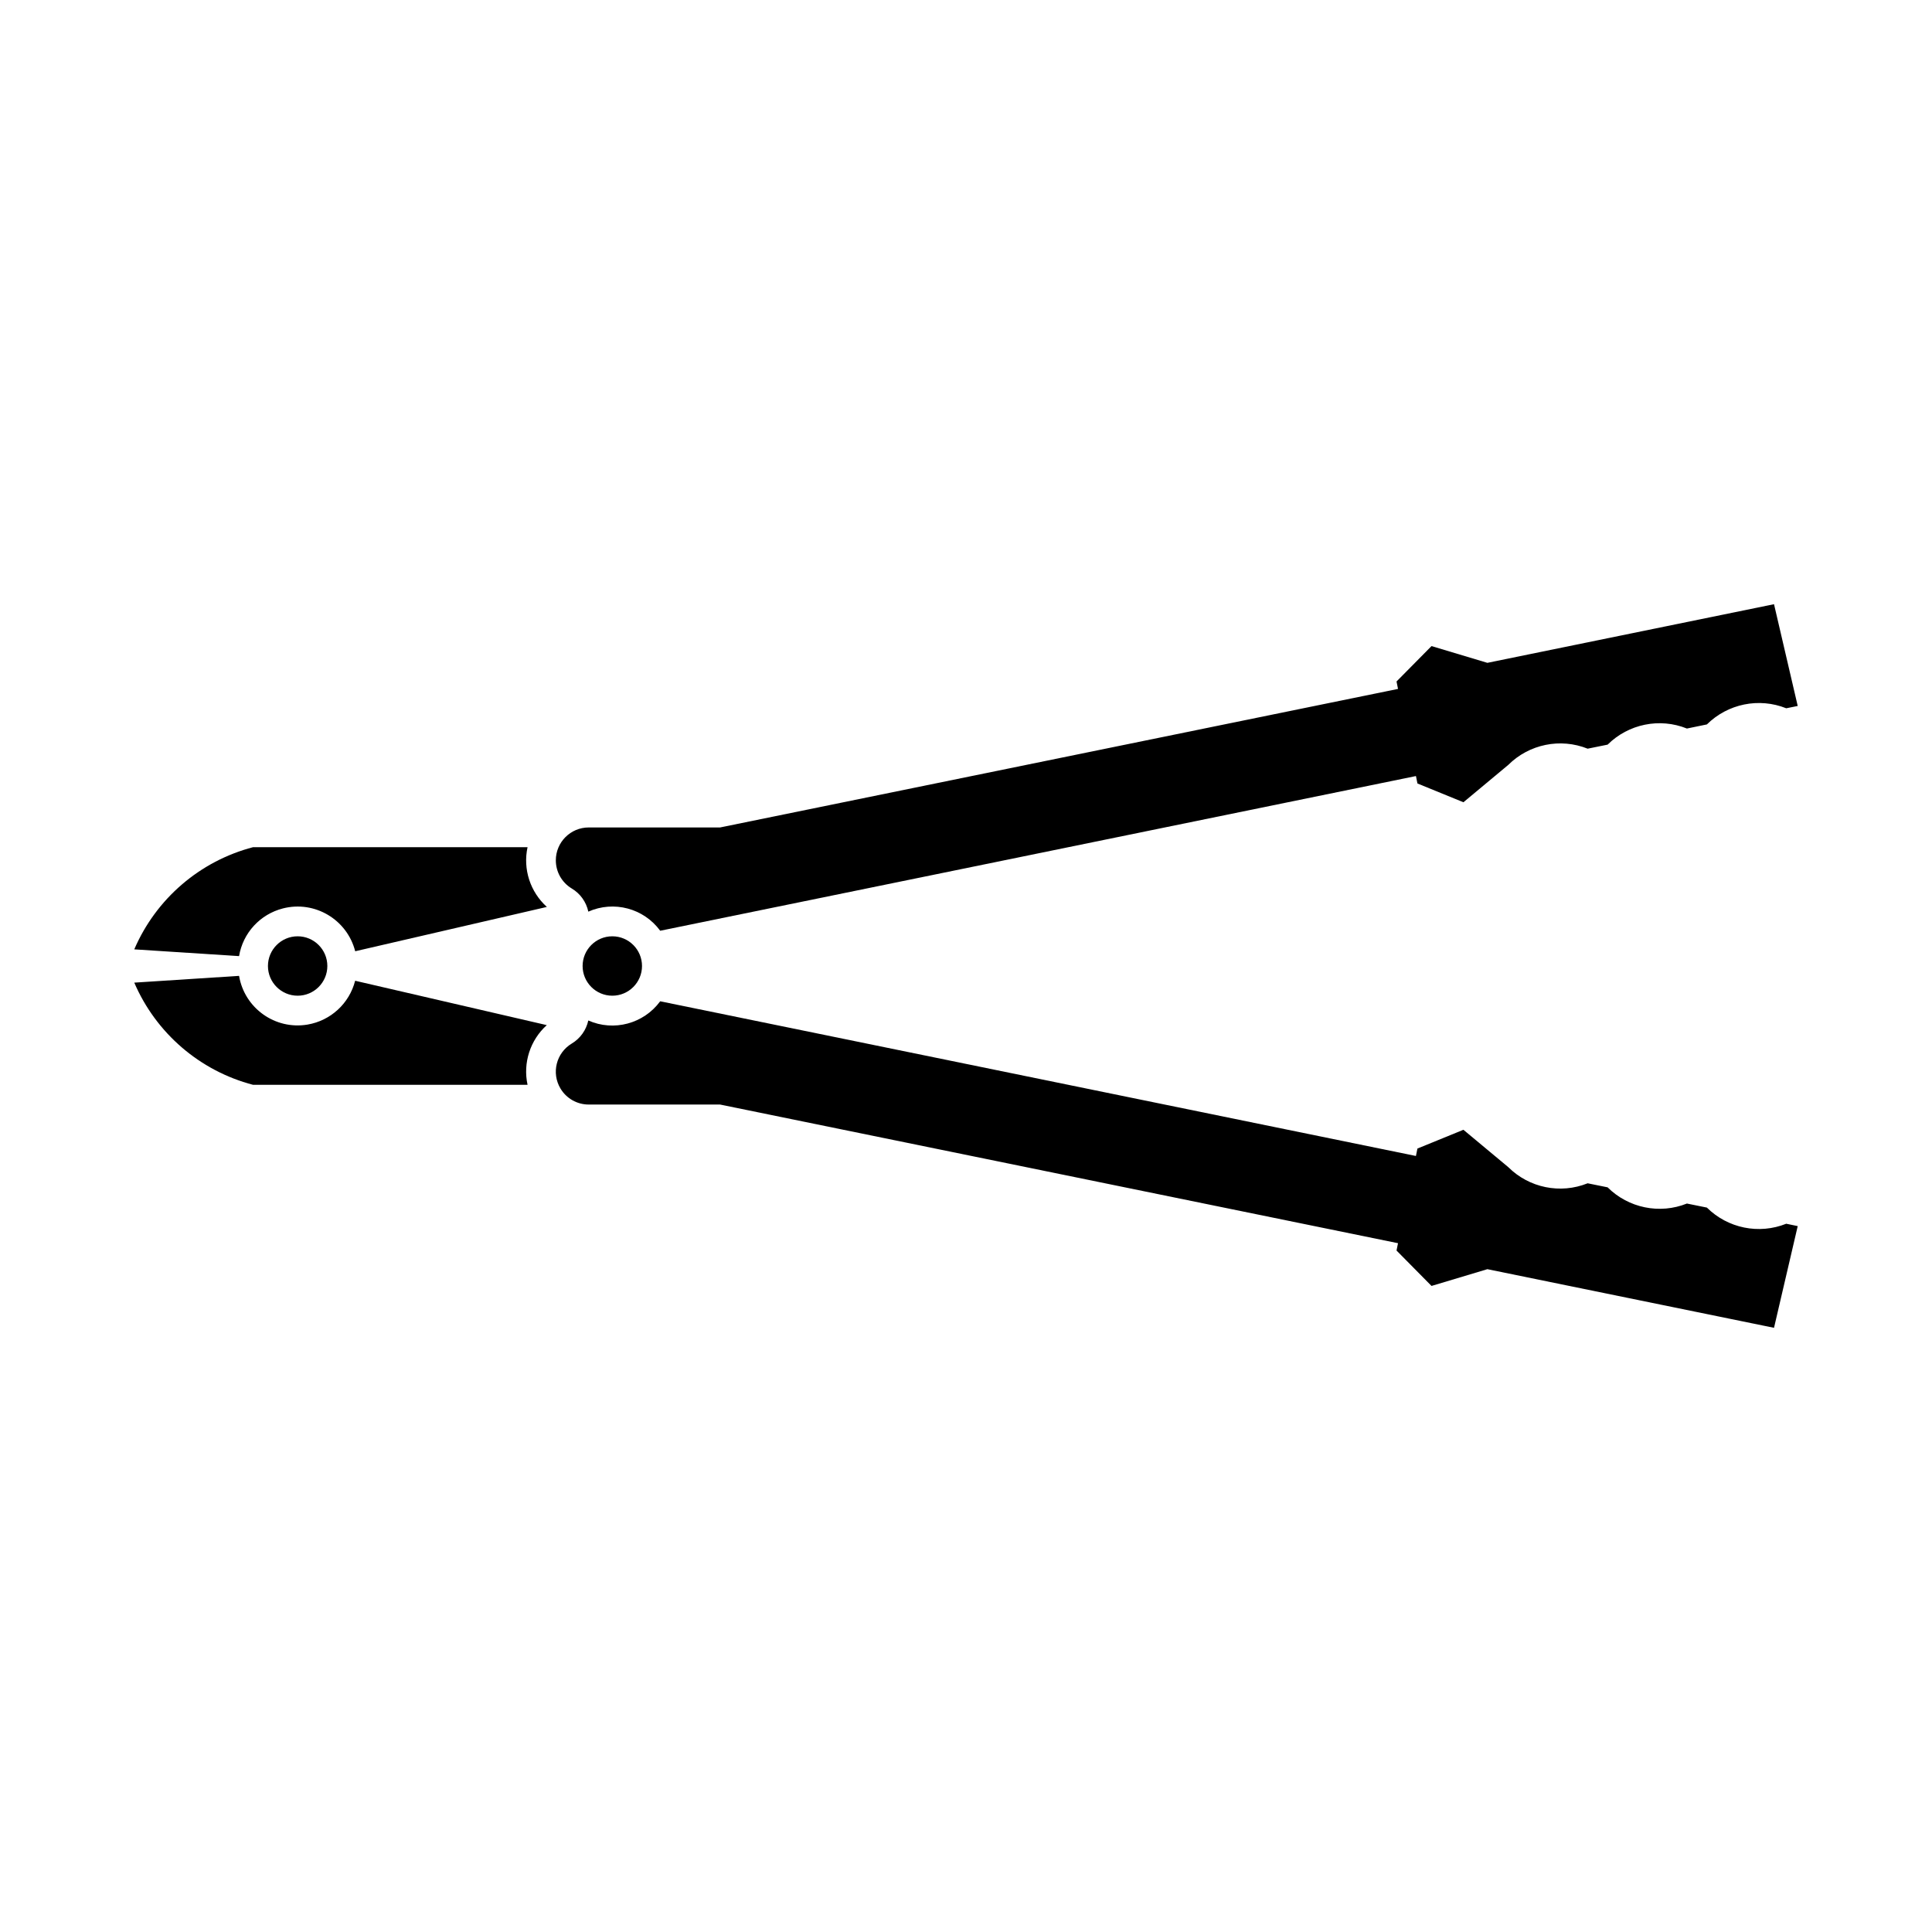 <?xml version="1.0" encoding="UTF-8"?>
<!-- Uploaded to: ICON Repo, www.iconrepo.com, Generator: ICON Repo Mixer Tools -->
<svg fill="#000000" width="800px" height="800px" version="1.1" viewBox="144 144 512 512" xmlns="http://www.w3.org/2000/svg">
 <g>
  <path d="m211.07 368.51c-14.105 3.684-25.727 13.68-31.488 27.078l27.773 1.793c1.023-6.156 5.59-11.098 11.617-12.641 8.422-2.156 17.004 2.93 19.16 11.352l50.793-11.746c-4.426-3.996-6.379-10.027-5.117-15.836z"/>
  <path d="m211.07 431.49c-14.105-3.688-25.727-13.684-31.488-27.082l27.773-1.793c1.449 8.582 9.574 14.359 18.137 12.91 6.141-1.039 11.082-5.59 12.625-11.617l50.789 11.762c-4.406 3.965-6.359 10.008-5.098 15.82z"/>
  <path d="m230.75 400c0-4.344-3.527-7.871-7.871-7.871s-7.871 3.527-7.871 7.871 3.527 7.871 7.871 7.871 7.871-3.527 7.871-7.871z"/>
  <path d="m314.14 400c0-4.344-3.527-7.871-7.871-7.871s-7.871 3.527-7.871 7.871 3.527 7.871 7.871 7.871 7.871-3.527 7.871-7.871z"/>
  <path d="m514.49 326.57-0.395-1.969 9.273-9.383 14.801 4.441 75.965-15.539 6.281 26.969-3.039 0.613c-7.242-2.898-15.492-1.195-21.035 4.281l-5.289 1.086c-7.227-2.91-15.492-1.211-21.016 4.269l-5.289 1.07c-7.242-2.898-15.508-1.195-21.035 4.297l-11.887 9.902-12.188-4.977-0.395-1.969-200.28 40.996c-4.375-5.961-12.293-8.055-19.047-5.062-0.551-2.566-2.141-4.789-4.379-6.125-2.629-1.574-4.234-4.41-4.234-7.477 0-4.801 3.906-8.707 8.707-8.707h34.824l179.66-36.715z"/>
  <path d="m514.49 473.45-0.395 1.953 9.273 9.383 14.801-4.441 75.965 15.539 6.281-26.953-3.039-0.629c-7.242 2.898-15.492 1.211-21.035-4.281l-5.289-1.07c-7.227 2.898-15.492 1.195-21.02-4.297l-5.289-1.07c-7.242 2.914-15.508 1.211-21.035-4.281l-11.887-9.902-12.188 4.977-0.395 1.969-200.28-40.996c-4.375 5.953-12.297 8.078-19.051 5.086-0.551 2.551-2.141 4.769-4.375 6.109-4.125 2.473-5.465 7.809-2.992 11.934 1.574 2.629 4.41 4.234 7.461 4.234h34.824l179.66 36.746z"/>
 </g>
</svg>